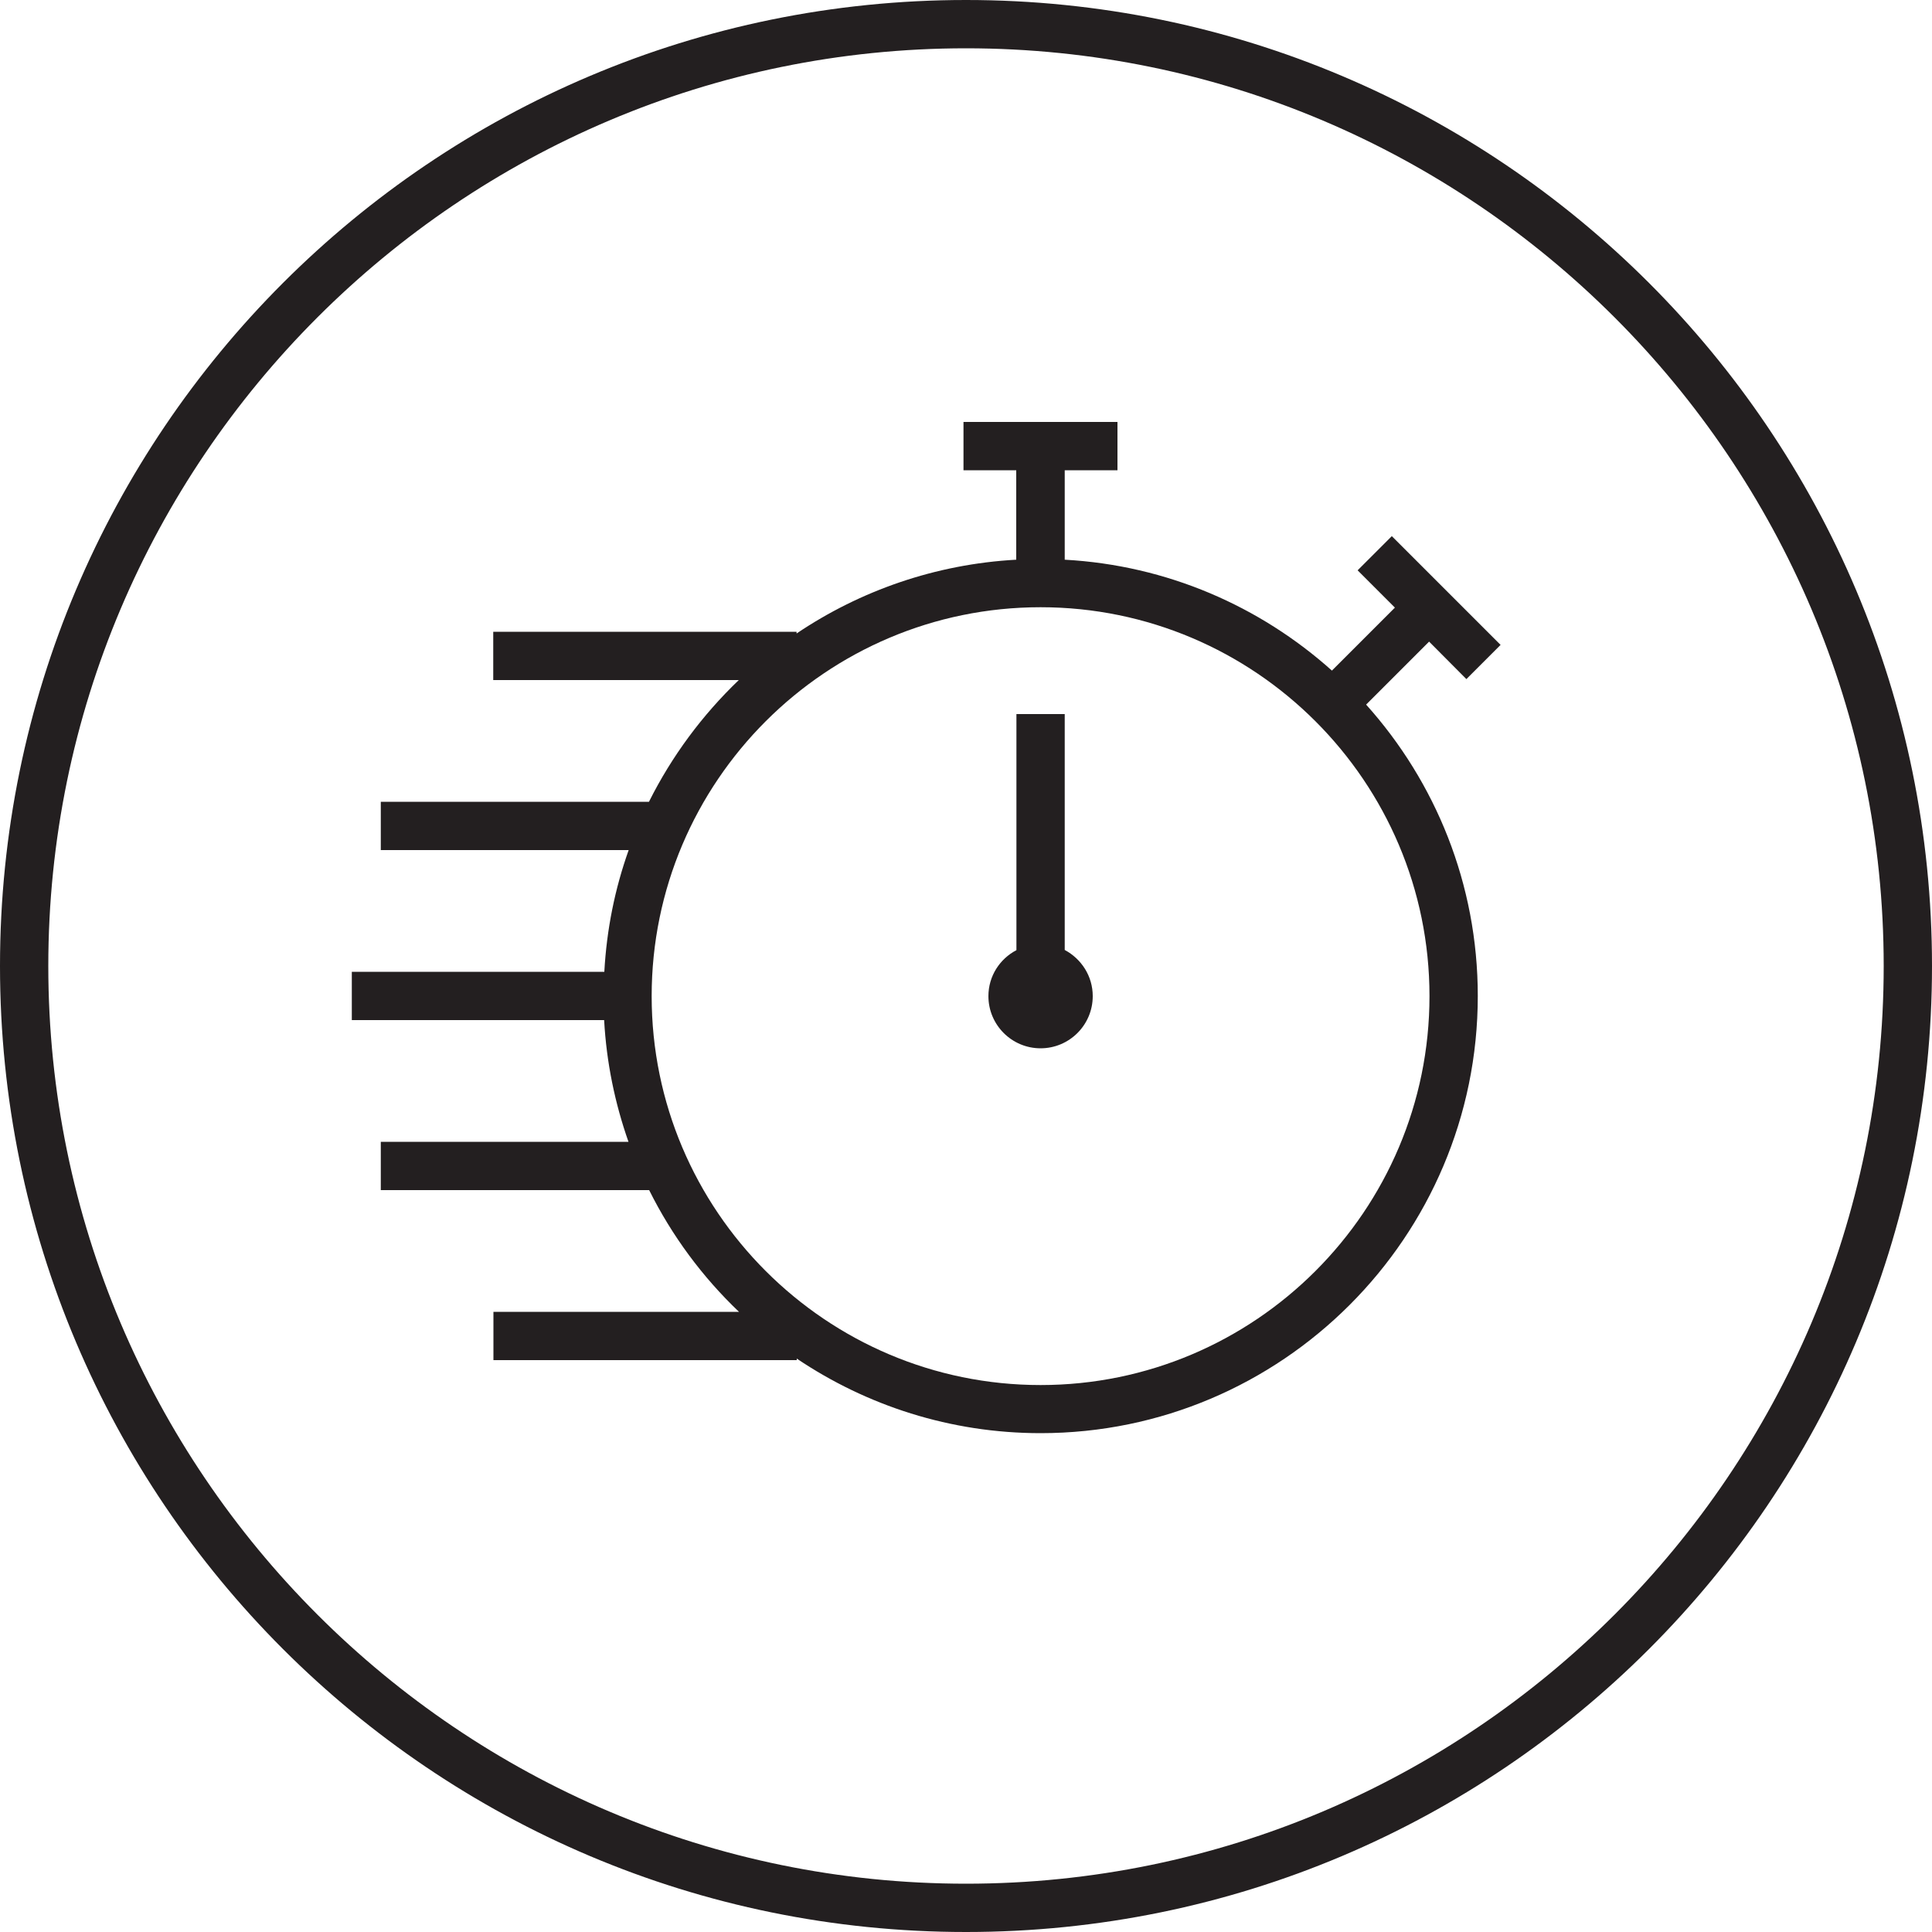 <?xml version="1.0" encoding="utf-8"?>
<!-- Generator: Adobe Illustrator 26.1.0, SVG Export Plug-In . SVG Version: 6.00 Build 0)  -->
<svg version="1.1" id="Icon" xmlns="http://www.w3.org/2000/svg" xmlns:xlink="http://www.w3.org/1999/xlink" x="0px" y="0px"
	 viewBox="0 0 100 100" style="enable-background:new 0 0 100 100;" xml:space="preserve">
<style type="text/css">
	.st0{fill:#231F20;}
</style>
<g>
	<path class="st0" d="M50,0C22.39,0,0,22.39,0,50s22.39,50,50,50c27.61,0,50-22.39,50-50S77.61,0,50,0z M50,97.5
		C23.81,97.5,2.5,76.19,2.5,50S23.81,2.5,50,2.5S97.5,23.81,97.5,50S76.19,97.5,50,97.5z"/>
	<path class="st0" d="M55.11,49.17V36.96h-2.5v12.22c-0.86,0.45-1.45,1.34-1.45,2.38c0,1.49,1.21,2.7,2.7,2.7s2.7-1.21,2.7-2.7
		C56.56,50.52,55.97,49.63,55.11,49.17z"/>
	<path class="st0" d="M75.9,35.15l1.77-1.77l-5.63-5.63l-1.77,1.77l1.93,1.93l-3.26,3.26c-3.72-3.33-8.53-5.45-13.83-5.74v-4.63
		h2.73v-2.5h-7.97v2.5h2.73v4.63c-4.19,0.23-8.09,1.61-11.37,3.82V32.7h-15.7v2.5h12.71c-1.89,1.81-3.47,3.94-4.65,6.3H19.71v2.5
		h12.83c-0.71,1.99-1.14,4.1-1.26,6.3H18.21v2.5h13.06c0.12,2.2,0.56,4.31,1.26,6.3H19.71v2.5h13.89c1.18,2.37,2.76,4.5,4.65,6.3
		H25.54v2.5h15.7v-0.08c3.61,2.43,7.95,3.86,12.62,3.86c12.48,0,22.63-10.15,22.63-22.63c0-5.79-2.19-11.08-5.78-15.08l3.26-3.26
		L75.9,35.15z M53.86,71.69c-11.1,0-20.13-9.03-20.13-20.13c0-11.1,9.03-20.13,20.13-20.13s20.13,9.03,20.13,20.13
		C73.99,62.66,64.96,71.69,53.86,71.69z"/>
</g>
</svg>
